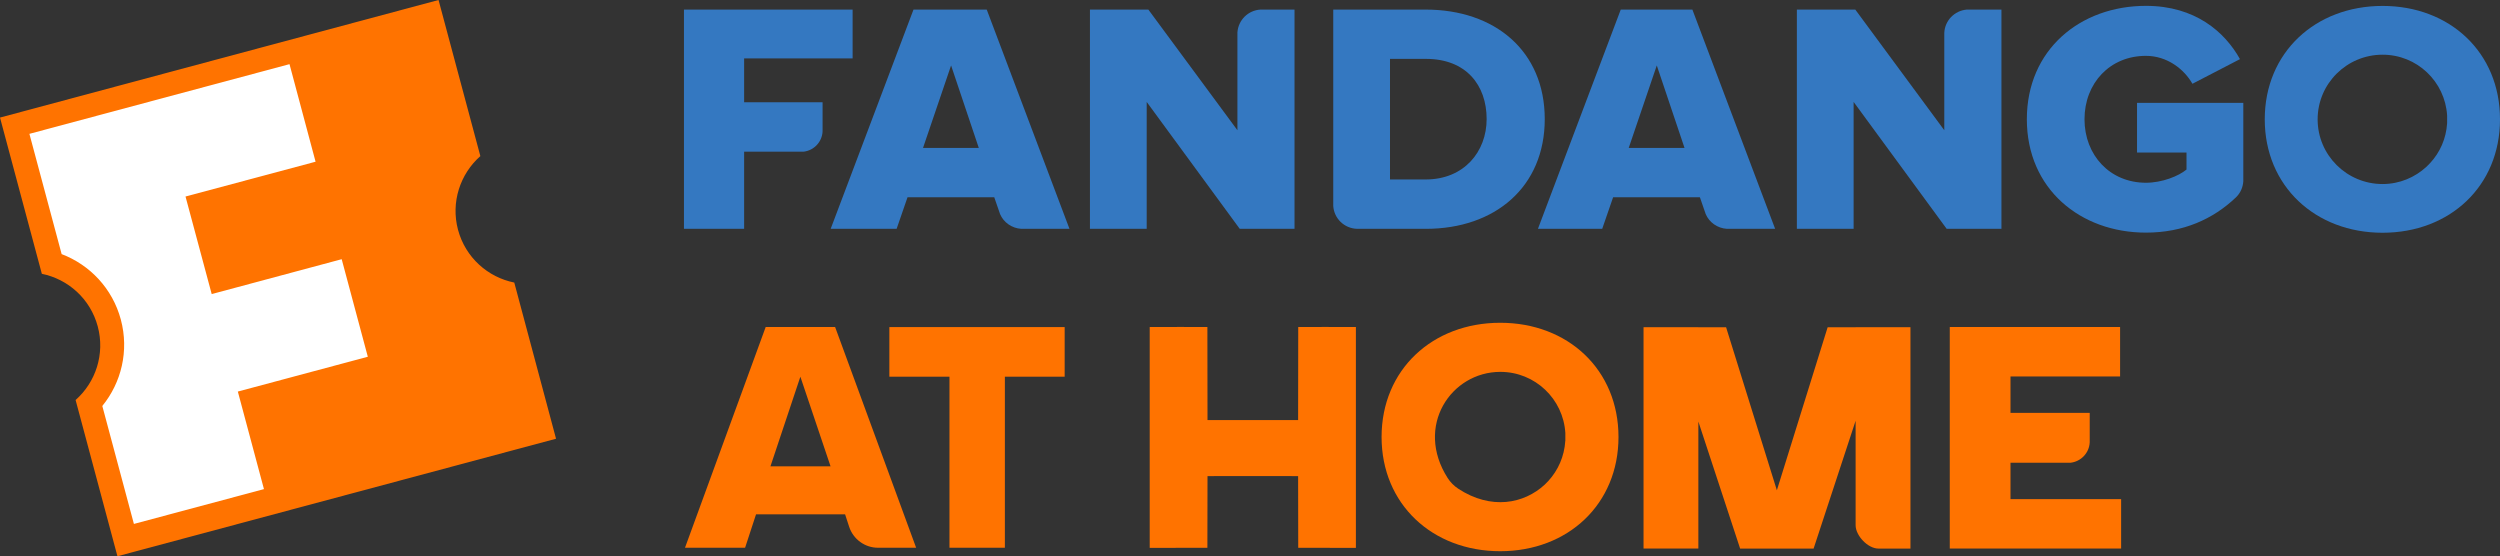 <?xml version="1.0" encoding="UTF-8" standalone="no"?>
<svg
   width="1000"
   height="222.492"
   viewBox="0 0 1000 222.492"
   fill="none"
   version="1.1"
   id="svg42"
   sodipodi:docname="Fandango at Home 2024.svg"
   inkscape:version="1.3.2 (091e20e, 2023-11-25, custom)"
   inkscape:export-filename="Fandango at Home 2024.png"
   inkscape:export-xdpi="96"
   inkscape:export-ydpi="96"
   xmlns:inkscape="http://www.inkscape.org/namespaces/inkscape"
   xmlns:sodipodi="http://sodipodi.sourceforge.net/DTD/sodipodi-0.dtd"
   xmlns="http://www.w3.org/2000/svg"
   xmlns:svg="http://www.w3.org/2000/svg">
  <rect x="0" y="0" width="1000" height="222.492" fill="#333333" stroke="none"/>
  <sodipodi:namedview
     id="namedview42"
     pagecolor="#505050"
     bordercolor="#eeeeee"
     borderopacity="1"
     inkscape:showpageshadow="0"
     inkscape:pageopacity="0"
     inkscape:pagecheckerboard="0"
     inkscape:deskcolor="#d1d1d1"
     inkscape:zoom="1"
     inkscape:cx="656"
     inkscape:cy="9.5"
     inkscape:window-width="1920"
     inkscape:window-height="991"
     inkscape:window-x="-9"
     inkscape:window-y="-9"
     inkscape:window-maximized="1"
     inkscape:current-layer="svg42" />
  <path
     d="m 528.223,130.808 h -8.929 l -0.047,37.219 h -18.128 -18.116 l -0.047,-37.219 h -8.941 c -0.176,0 -0.328,-0.026 -0.516,-0.026 l -13.617,0.026 v 88.338 l 23.073,-0.026 0.047,-28.675 18.116,-0.026 18.128,0.026 0.047,28.675 23.062,0.026 v -88.338 l -13.617,-0.026 c -0.176,0.026 -0.328,0.026 -0.516,0.026 z"
     fill="#ffffff"
     id="path23"
     style="font-variation-settings:normal;vector-effect:none;fill:#ff7300;fill-opacity:1;stroke-width:11.718;stroke-linecap:butt;stroke-linejoin:miter;stroke-miterlimit:4;stroke-dasharray:none;stroke-dashoffset:0;stroke-opacity:1;-inkscape-stroke:none;stop-color:#000000" />
  <path
     d="m 600.091,129.109 c -27.104,0 -47.459,18.79 -47.459,45.688 0,26.871 20.331,45.687 47.459,45.687 27.104,0 47.307,-18.816 47.307,-45.687 0,-26.898 -20.202,-45.688 -47.307,-45.688 z m 26.026,47.257 c -0.387,6.178 -2.859,11.738 -6.797,16.036 -0.492,0.463 -0.961,0.977 -1.418,1.441 -8.32,7.695 -21.468,10.244 -34.592,1.648 -1.699,-1.107 -3.164,-2.6 -4.254,-4.299 -13.23,-20.746 1.371,-42.443 21.081,-42.443 13.898,0 25.183,10.836 26.003,24.478 v 3.139 z"
     fill="#ffffff"
     id="path24"
     style="font-variation-settings:normal;vector-effect:none;fill:#ff7300;fill-opacity:1;stroke-width:11.718;stroke-linecap:butt;stroke-linejoin:miter;stroke-miterlimit:4;stroke-dasharray:none;stroke-dashoffset:0;stroke-opacity:1;-inkscape-stroke:none;stop-color:#000000" />
  <path
     d="m 804.2,199.661 v -14.568 h 21.96 2.086 c 4.148,-0.49 7.418,-3.887 7.64,-8.109 v -1.029 -10.811 h -31.686 v -14.568 h 43.838 v -19.768 h -68.13 v 88.62 h 0.387 68.153 v -19.768 z"
     fill="#ffffff"
     id="path25"
     style="font-variation-settings:normal;vector-effect:none;fill:#ff7300;fill-opacity:1;stroke-width:11.718;stroke-linecap:butt;stroke-linejoin:miter;stroke-miterlimit:4;stroke-dasharray:none;stroke-dashoffset:0;stroke-opacity:1;-inkscape-stroke:none;stop-color:#000000" />
  <path
     d="m 764.182,130.886 h -21.937 v 0.026 H 731.055 L 710.747,196.11 690.439,130.912 H 679.342 v -0.026 h -21.925 v 88.517 h 21.925 v -28.751 -22.033 l 16.71,50.809 h 0.305 28.78 0.305 l 16.804,-51.118 v 41.776 c 0,4.195 4.922,9.343 9.117,9.343 h 12.82 v -28.751 -22.471 z"
     fill="#ffffff"
     id="path26"
     style="font-variation-settings:normal;vector-effect:none;fill:#ff7300;fill-opacity:1;stroke-width:11.718;stroke-linecap:butt;stroke-linejoin:miter;stroke-miterlimit:4;stroke-dasharray:none;stroke-dashoffset:0;stroke-opacity:1;-inkscape-stroke:none;stop-color:#000000" />
  <path
     d="m 339.658,210.703 -1.621,-4.967 h -35.623 l -4.377,13.359 h -24.04 l 32.277,-88.286 h 27.773 l 32.406,88.286 h -15.21 c -5.25,0.026 -9.937,-3.373 -11.585,-8.391 z m -19.51,-60.024 -11.969,35.855 h 24.04 z"
     fill="#ffffff"
     id="path27"
     style="font-variation-settings:normal;vector-effect:none;fill:#ff7300;fill-opacity:1;stroke-width:11.718;stroke-linecap:butt;stroke-linejoin:miter;stroke-miterlimit:4;stroke-dasharray:none;stroke-dashoffset:0;stroke-opacity:1;-inkscape-stroke:none;stop-color:#000000" />
  <path
     d="m 379.788,219.121 v -68.442 h -24.046 v -19.845 h 70.122 v 19.845 h -23.917 v 68.416 h -22.159 z"
     fill="#ffffff"
     id="path28"
     style="font-variation-settings:normal;vector-effect:none;fill:#ff7300;fill-opacity:1;stroke-width:11.718;stroke-linecap:butt;stroke-linejoin:miter;stroke-miterlimit:4;stroke-dasharray:none;stroke-dashoffset:0;stroke-opacity:1;-inkscape-stroke:none;stop-color:#000000" />
  <path
     d="m 953.033,2.368 c -26.929,0 -47.131,18.661 -47.131,45.353 0,26.692 20.202,45.378 47.131,45.378 C 979.95,93.099 1000,74.439 1000,47.721 1000,21.004 979.95,2.368 953.033,2.368 Z m 25.815,46.923 c -0.387,6.125 -2.836,11.66 -6.773,15.906 -0.492,0.463 -0.926,0.978 -1.418,1.441 -4.629,4.298 -10.804,6.976 -17.624,6.976 -14.343,0 -25.979,-11.583 -25.979,-25.868 0,-14.286 11.636,-25.869 25.979,-25.869 13.792,0 24.995,10.76 25.815,24.325 z"
     fill="#ffffff"
     id="path29"
     style="font-variation-settings:normal;vector-effect:none;fill:#3478c1;fill-opacity:1;stroke-width:11.718;stroke-linecap:butt;stroke-linejoin:miter;stroke-miterlimit:4;stroke-dasharray:none;stroke-dashoffset:0;stroke-opacity:1;-inkscape-stroke:none;stop-color:#000000" />
  <path
     d="m 854.811,41.157 v 19.846 h 19.792 v 6.821 c -3.164,2.625 -9.761,5.276 -16.241,5.276 -14.39,0 -24.561,-11.042 -24.561,-25.378 0,-14.466 10.171,-25.379 24.561,-25.379 8.566,0 15.316,5.38 18.609,11.171 l 19.019,-9.859 C 889.919,12.741 878.025,2.342 858.385,2.342 c -26.249,0 -47.646,17.477 -47.646,45.353 0,27.875 21.398,45.353 47.646,45.353 14.882,0 26.776,-5.38 35.834,-13.952 0.176,-0.179 0.352,-0.36 0.539,-0.54 1.488,-1.596 2.414,-3.706 2.566,-6.049 V 71.324 41.157 Z"
     fill="#ffffff"
     id="path30"
     style="font-variation-settings:normal;vector-effect:none;fill:#3478c1;fill-opacity:1;stroke-width:11.718;stroke-linecap:butt;stroke-linejoin:miter;stroke-miterlimit:4;stroke-dasharray:none;stroke-dashoffset:0;stroke-opacity:1;-inkscape-stroke:none;stop-color:#000000" />
  <path
     d="m 788.427,3.835 h -1.746 c -4.898,0.437 -8.754,4.401 -8.964,9.343 V 13.951 52.097 L 742.117,3.835 H 718.75 V 91.53 h 22.698 V 40.771 l 37.217,50.759 h 21.913 V 3.835 Z"
     fill="#ffffff"
     id="path31"
     style="font-variation-settings:normal;vector-effect:none;fill:#3478c1;fill-opacity:1;stroke-width:11.718;stroke-linecap:butt;stroke-linejoin:miter;stroke-miterlimit:4;stroke-dasharray:none;stroke-dashoffset:0;stroke-opacity:1;-inkscape-stroke:none;stop-color:#000000" />
  <path
     d="M 676.951,3.835 H 648.3 L 615.173,91.53 h 25.71 l 4.359,-12.612 h 34.721 l 2.285,6.615 0.023,0.077 c 1.418,3.346 4.687,5.688 8.496,5.92 h 19.288 z m -25.464,55.339 11.226,-32.997 11.097,32.997 z"
     fill="#ffffff"
     id="path32"
     style="font-variation-settings:normal;vector-effect:none;fill:#3478c1;fill-opacity:1;stroke-width:11.718;stroke-linecap:butt;stroke-linejoin:miter;stroke-miterlimit:4;stroke-dasharray:none;stroke-dashoffset:0;stroke-opacity:1;-inkscape-stroke:none;stop-color:#000000" />
  <path
     d="M 570.257,3.835 H 533.297 V 82.341 c 0.305,5.045 4.406,9.035 9.527,9.189 h 27.561 c 27.573,0 47.517,-16.706 47.517,-43.912 C 617.88,20.386 597.959,3.835 570.257,3.835 Z m 0,67.952 H 555.996 V 23.551 h 14.39 c 16.089,0 24.268,10.528 24.268,24.067 0,12.998 -8.976,24.169 -24.397,24.169 z"
     fill="#ffffff"
     id="path33"
     style="font-variation-settings:normal;vector-effect:none;fill:#3478c1;fill-opacity:1;stroke-width:11.718;stroke-linecap:butt;stroke-linejoin:miter;stroke-miterlimit:4;stroke-dasharray:none;stroke-dashoffset:0;stroke-opacity:1;-inkscape-stroke:none;stop-color:#000000" />
  <path
     d="m 505.338,3.835 h -1.148 c -4.945,0.282 -8.882,4.195 -9.222,9.138 V 14.234 52.097 L 459.344,3.835 H 435.977 V 91.53 H 458.676 V 40.771 l 37.217,50.759 h 21.913 V 3.835 Z"
     fill="#ffffff"
     id="path34"
     style="font-variation-settings:normal;vector-effect:none;fill:#3478c1;fill-opacity:1;stroke-width:11.718;stroke-linecap:butt;stroke-linejoin:miter;stroke-miterlimit:4;stroke-dasharray:none;stroke-dashoffset:0;stroke-opacity:1;-inkscape-stroke:none;stop-color:#000000" />
  <path
     d="M 394.694,3.835 H 365.398 L 332.271,91.53 h 26.378 l 4.359,-12.612 h 34.698 l 2.285,6.615 0.023,0.077 c 1.418,3.346 4.687,5.688 8.496,5.92 h 19.277 z m -25.487,55.339 11.226,-32.997 11.085,32.997 z"
     fill="#ffffff"
     id="path35"
     style="font-variation-settings:normal;vector-effect:none;fill:#3478c1;fill-opacity:1;stroke-width:11.718;stroke-linecap:butt;stroke-linejoin:miter;stroke-miterlimit:4;stroke-dasharray:none;stroke-dashoffset:0;stroke-opacity:1;-inkscape-stroke:none;stop-color:#000000" />
  <path
     d="M 341.048,23.398 V 3.835 H 273.585 V 91.53 h 24.067 V 60.668 h 21.749 2.06 c 4.118,-0.489 7.336,-3.86 7.568,-8.031 V 51.608 40.9 H 297.652 V 23.372 h 43.396 z"
     fill="#ffffff"
     id="path36"
     style="font-variation-settings:normal;vector-effect:none;fill:#3478c1;fill-opacity:1;stroke-width:11.718;stroke-linecap:butt;stroke-linejoin:miter;stroke-miterlimit:4;stroke-dasharray:none;stroke-dashoffset:0;stroke-opacity:1;-inkscape-stroke:none;stop-color:#000000" />
  <path
     d="m 205.71,113.022 c -10.553,-2.112 -19.511,-9.987 -22.497,-21.081 -2.96,-11.094 0.875,-22.394 8.932,-29.497 L 175.415,0 0,47.025 16.73,109.495 v 0.026 c 10.502,2.136 19.408,9.987 22.368,21.055 2.96,11.042 -0.824,22.316 -8.854,29.42 v 0.026 L 46.975,222.492 222.415,175.491 Z"
     fill="#ffffff"
     id="path37"
     style="font-variation-settings:normal;vector-effect:none;fill:#ff7300;fill-opacity:1;stroke-width:11.718;stroke-linecap:butt;stroke-linejoin:miter;stroke-miterlimit:4;stroke-dasharray:none;stroke-dashoffset:0;stroke-opacity:1;-inkscape-stroke:none;stop-color:#000000"
     sodipodi:nodetypes="ccccccccccccc" />
  <path
     d="m 126.227,64.684 -52.02,13.925 10.476,39.021 51.994,-13.951 10.45,39.022 -51.994,13.925 10.45,39.021 -52.02,13.925 -12.638,-47.18 c 7.593,-9.317 10.759,-22.033 7.413,-34.542 -3.347,-12.51 -12.458,-21.931 -23.68,-26.203 L 11.763,53.538 115.802,25.662 Z"
     fill="#ffffff"
     id="path38"
     style="stroke-width:11.718" />
  <defs
     id="defs42">
    <filter
       id="filter0_d_671_3443"
       x="-0.5"
       y="0"
       width="218"
       height="217"
       filterUnits="userSpaceOnUse"
       color-interpolation-filters="sRGB">
      <feFlood
         flood-opacity="0"
         result="BackgroundImageFix"
         id="feFlood39" />
      <feColorMatrix
         in="SourceAlpha"
         type="matrix"
         values="0 0 0 0 0 0 0 0 0 0 0 0 0 0 0 0 0 0 127 0"
         result="hardAlpha"
         id="feColorMatrix39" />
      <feOffset
         id="feOffset39" />
      <feGaussianBlur
         stdDeviation="4"
         id="feGaussianBlur39" />
      <feColorMatrix
         type="matrix"
         values="0 0 0 0 0 0 0 0 0 0 0 0 0 0 0 0 0 0 0.3 0"
         id="feColorMatrix40" />
      <feBlend
         mode="normal"
         in2="BackgroundImageFix"
         result="effect1_dropShadow_671_3443"
         id="feBlend40" />
      <feBlend
         mode="normal"
         in="SourceGraphic"
         in2="effect1_dropShadow_671_3443"
         result="shape"
         id="feBlend41" />
    </filter>
  </defs>
</svg>
